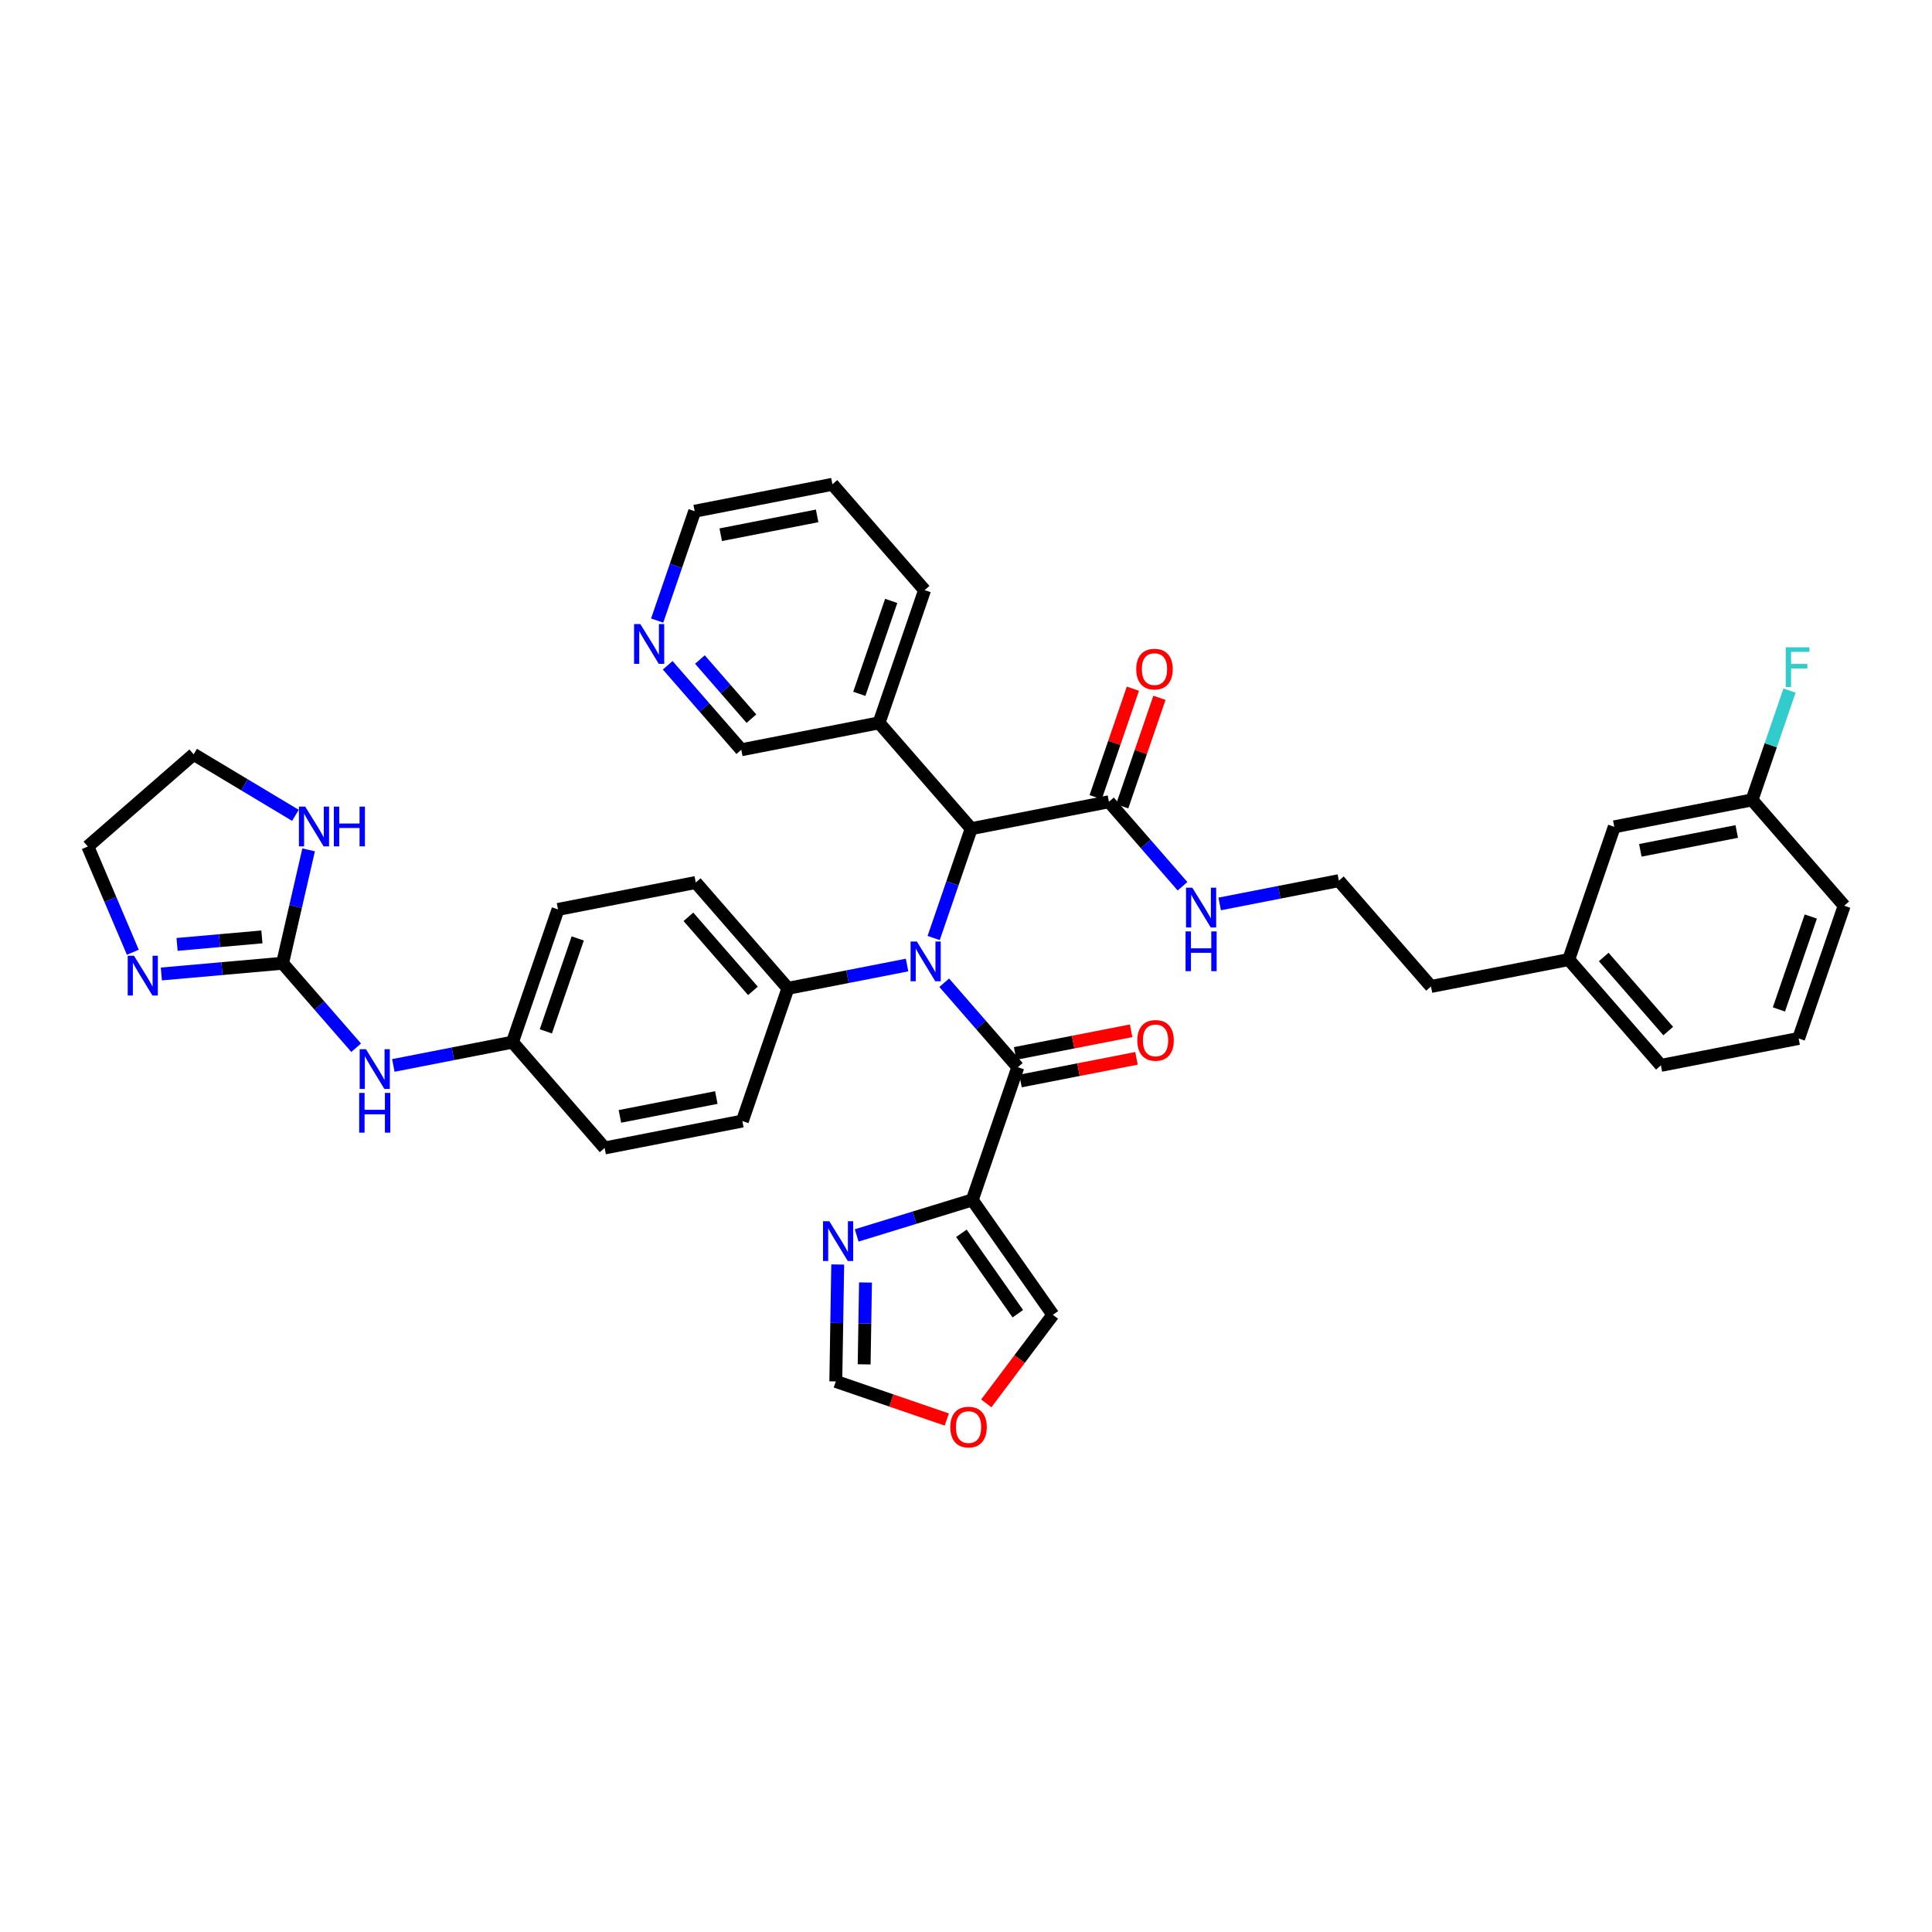 <?xml version='1.0' encoding='iso-8859-1'?>
<svg version='1.1' baseProfile='full'
              xmlns='http://www.w3.org/2000/svg'
                      xmlns:rdkit='http://www.rdkit.org/xml'
                      xmlns:xlink='http://www.w3.org/1999/xlink'
                  xml:space='preserve'
width='300px' height='300px' viewBox='0 0 300 300'>
<!-- END OF HEADER -->
<rect style='opacity:1.0;fill:#FFFFFF;stroke:none' width='300' height='300' x='0' y='0'> </rect>
<rect style='opacity:1.0;fill:#FFFFFF;stroke:none' width='300' height='300' x='0' y='0'> </rect>
<path class='bond-0 atom-0 atom-1' d='M 175.915,106.939 L 173.024,115.364' style='fill:none;fill-rule:evenodd;stroke:#FF0000;stroke-width:2.0px;stroke-linecap:butt;stroke-linejoin:miter;stroke-opacity:1' />
<path class='bond-0 atom-0 atom-1' d='M 173.024,115.364 L 170.133,123.789' style='fill:none;fill-rule:evenodd;stroke:#000000;stroke-width:2.0px;stroke-linecap:butt;stroke-linejoin:miter;stroke-opacity:1' />
<path class='bond-0 atom-0 atom-1' d='M 180.038,108.354 L 177.146,116.778' style='fill:none;fill-rule:evenodd;stroke:#FF0000;stroke-width:2.0px;stroke-linecap:butt;stroke-linejoin:miter;stroke-opacity:1' />
<path class='bond-0 atom-0 atom-1' d='M 177.146,116.778 L 174.255,125.203' style='fill:none;fill-rule:evenodd;stroke:#000000;stroke-width:2.0px;stroke-linecap:butt;stroke-linejoin:miter;stroke-opacity:1' />
<path class='bond-1 atom-1 atom-2' d='M 172.194,124.496 L 177.908,131.055' style='fill:none;fill-rule:evenodd;stroke:#000000;stroke-width:2.0px;stroke-linecap:butt;stroke-linejoin:miter;stroke-opacity:1' />
<path class='bond-1 atom-1 atom-2' d='M 177.908,131.055 L 183.621,137.615' style='fill:none;fill-rule:evenodd;stroke:#0000FF;stroke-width:2.0px;stroke-linecap:butt;stroke-linejoin:miter;stroke-opacity:1' />
<path class='bond-11 atom-1 atom-12' d='M 172.194,124.496 L 150.808,128.675' style='fill:none;fill-rule:evenodd;stroke:#000000;stroke-width:2.0px;stroke-linecap:butt;stroke-linejoin:miter;stroke-opacity:1' />
<path class='bond-2 atom-2 atom-3' d='M 189.391,140.363 L 198.642,138.555' style='fill:none;fill-rule:evenodd;stroke:#0000FF;stroke-width:2.0px;stroke-linecap:butt;stroke-linejoin:miter;stroke-opacity:1' />
<path class='bond-2 atom-2 atom-3' d='M 198.642,138.555 L 207.893,136.748' style='fill:none;fill-rule:evenodd;stroke:#000000;stroke-width:2.0px;stroke-linecap:butt;stroke-linejoin:miter;stroke-opacity:1' />
<path class='bond-3 atom-3 atom-4' d='M 207.893,136.748 L 222.205,153.179' style='fill:none;fill-rule:evenodd;stroke:#000000;stroke-width:2.0px;stroke-linecap:butt;stroke-linejoin:miter;stroke-opacity:1' />
<path class='bond-4 atom-4 atom-5' d='M 222.205,153.179 L 243.591,148.999' style='fill:none;fill-rule:evenodd;stroke:#000000;stroke-width:2.0px;stroke-linecap:butt;stroke-linejoin:miter;stroke-opacity:1' />
<path class='bond-5 atom-5 atom-6' d='M 243.591,148.999 L 257.904,165.431' style='fill:none;fill-rule:evenodd;stroke:#000000;stroke-width:2.0px;stroke-linecap:butt;stroke-linejoin:miter;stroke-opacity:1' />
<path class='bond-5 atom-5 atom-6' d='M 249.024,148.601 L 259.043,160.103' style='fill:none;fill-rule:evenodd;stroke:#000000;stroke-width:2.0px;stroke-linecap:butt;stroke-linejoin:miter;stroke-opacity:1' />
<path class='bond-38 atom-11 atom-5' d='M 250.665,128.389 L 243.591,148.999' style='fill:none;fill-rule:evenodd;stroke:#000000;stroke-width:2.0px;stroke-linecap:butt;stroke-linejoin:miter;stroke-opacity:1' />
<path class='bond-6 atom-6 atom-7' d='M 257.904,165.431 L 279.29,161.251' style='fill:none;fill-rule:evenodd;stroke:#000000;stroke-width:2.0px;stroke-linecap:butt;stroke-linejoin:miter;stroke-opacity:1' />
<path class='bond-7 atom-7 atom-8' d='M 279.29,161.251 L 286.364,140.64' style='fill:none;fill-rule:evenodd;stroke:#000000;stroke-width:2.0px;stroke-linecap:butt;stroke-linejoin:miter;stroke-opacity:1' />
<path class='bond-7 atom-7 atom-8' d='M 276.229,156.745 L 281.18,142.317' style='fill:none;fill-rule:evenodd;stroke:#000000;stroke-width:2.0px;stroke-linecap:butt;stroke-linejoin:miter;stroke-opacity:1' />
<path class='bond-8 atom-8 atom-9' d='M 286.364,140.64 L 272.051,124.209' style='fill:none;fill-rule:evenodd;stroke:#000000;stroke-width:2.0px;stroke-linecap:butt;stroke-linejoin:miter;stroke-opacity:1' />
<path class='bond-9 atom-9 atom-10' d='M 272.051,124.209 L 274.965,115.719' style='fill:none;fill-rule:evenodd;stroke:#000000;stroke-width:2.0px;stroke-linecap:butt;stroke-linejoin:miter;stroke-opacity:1' />
<path class='bond-9 atom-9 atom-10' d='M 274.965,115.719 L 277.879,107.229' style='fill:none;fill-rule:evenodd;stroke:#33CCCC;stroke-width:2.0px;stroke-linecap:butt;stroke-linejoin:miter;stroke-opacity:1' />
<path class='bond-10 atom-9 atom-11' d='M 272.051,124.209 L 250.665,128.389' style='fill:none;fill-rule:evenodd;stroke:#000000;stroke-width:2.0px;stroke-linecap:butt;stroke-linejoin:miter;stroke-opacity:1' />
<path class='bond-10 atom-9 atom-11' d='M 269.679,129.113 L 254.709,132.039' style='fill:none;fill-rule:evenodd;stroke:#000000;stroke-width:2.0px;stroke-linecap:butt;stroke-linejoin:miter;stroke-opacity:1' />
<path class='bond-12 atom-12 atom-13' d='M 150.808,128.675 L 136.495,112.244' style='fill:none;fill-rule:evenodd;stroke:#000000;stroke-width:2.0px;stroke-linecap:butt;stroke-linejoin:miter;stroke-opacity:1' />
<path class='bond-18 atom-12 atom-19' d='M 150.808,128.675 L 147.894,137.166' style='fill:none;fill-rule:evenodd;stroke:#000000;stroke-width:2.0px;stroke-linecap:butt;stroke-linejoin:miter;stroke-opacity:1' />
<path class='bond-18 atom-12 atom-19' d='M 147.894,137.166 L 144.98,145.656' style='fill:none;fill-rule:evenodd;stroke:#0000FF;stroke-width:2.0px;stroke-linecap:butt;stroke-linejoin:miter;stroke-opacity:1' />
<path class='bond-13 atom-13 atom-14' d='M 136.495,112.244 L 143.569,91.633' style='fill:none;fill-rule:evenodd;stroke:#000000;stroke-width:2.0px;stroke-linecap:butt;stroke-linejoin:miter;stroke-opacity:1' />
<path class='bond-13 atom-13 atom-14' d='M 133.434,107.738 L 138.385,93.31' style='fill:none;fill-rule:evenodd;stroke:#000000;stroke-width:2.0px;stroke-linecap:butt;stroke-linejoin:miter;stroke-opacity:1' />
<path class='bond-39 atom-18 atom-13' d='M 115.109,116.424 L 136.495,112.244' style='fill:none;fill-rule:evenodd;stroke:#000000;stroke-width:2.0px;stroke-linecap:butt;stroke-linejoin:miter;stroke-opacity:1' />
<path class='bond-14 atom-14 atom-15' d='M 143.569,91.633 L 129.256,75.202' style='fill:none;fill-rule:evenodd;stroke:#000000;stroke-width:2.0px;stroke-linecap:butt;stroke-linejoin:miter;stroke-opacity:1' />
<path class='bond-15 atom-15 atom-16' d='M 129.256,75.202 L 107.87,79.382' style='fill:none;fill-rule:evenodd;stroke:#000000;stroke-width:2.0px;stroke-linecap:butt;stroke-linejoin:miter;stroke-opacity:1' />
<path class='bond-15 atom-15 atom-16' d='M 126.884,80.106 L 111.914,83.032' style='fill:none;fill-rule:evenodd;stroke:#000000;stroke-width:2.0px;stroke-linecap:butt;stroke-linejoin:miter;stroke-opacity:1' />
<path class='bond-16 atom-16 atom-17' d='M 107.87,79.382 L 104.956,87.872' style='fill:none;fill-rule:evenodd;stroke:#000000;stroke-width:2.0px;stroke-linecap:butt;stroke-linejoin:miter;stroke-opacity:1' />
<path class='bond-16 atom-16 atom-17' d='M 104.956,87.872 L 102.042,96.362' style='fill:none;fill-rule:evenodd;stroke:#0000FF;stroke-width:2.0px;stroke-linecap:butt;stroke-linejoin:miter;stroke-opacity:1' />
<path class='bond-17 atom-17 atom-18' d='M 103.681,103.305 L 109.395,109.864' style='fill:none;fill-rule:evenodd;stroke:#0000FF;stroke-width:2.0px;stroke-linecap:butt;stroke-linejoin:miter;stroke-opacity:1' />
<path class='bond-17 atom-17 atom-18' d='M 109.395,109.864 L 115.109,116.424' style='fill:none;fill-rule:evenodd;stroke:#000000;stroke-width:2.0px;stroke-linecap:butt;stroke-linejoin:miter;stroke-opacity:1' />
<path class='bond-17 atom-17 atom-18' d='M 108.682,102.41 L 112.681,107.002' style='fill:none;fill-rule:evenodd;stroke:#0000FF;stroke-width:2.0px;stroke-linecap:butt;stroke-linejoin:miter;stroke-opacity:1' />
<path class='bond-17 atom-17 atom-18' d='M 112.681,107.002 L 116.681,111.593' style='fill:none;fill-rule:evenodd;stroke:#000000;stroke-width:2.0px;stroke-linecap:butt;stroke-linejoin:miter;stroke-opacity:1' />
<path class='bond-19 atom-19 atom-20' d='M 146.619,152.598 L 152.333,159.158' style='fill:none;fill-rule:evenodd;stroke:#0000FF;stroke-width:2.0px;stroke-linecap:butt;stroke-linejoin:miter;stroke-opacity:1' />
<path class='bond-19 atom-19 atom-20' d='M 152.333,159.158 L 158.047,165.717' style='fill:none;fill-rule:evenodd;stroke:#000000;stroke-width:2.0px;stroke-linecap:butt;stroke-linejoin:miter;stroke-opacity:1' />
<path class='bond-26 atom-19 atom-27' d='M 140.849,149.85 L 131.598,151.658' style='fill:none;fill-rule:evenodd;stroke:#0000FF;stroke-width:2.0px;stroke-linecap:butt;stroke-linejoin:miter;stroke-opacity:1' />
<path class='bond-26 atom-19 atom-27' d='M 131.598,151.658 L 122.348,153.466' style='fill:none;fill-rule:evenodd;stroke:#000000;stroke-width:2.0px;stroke-linecap:butt;stroke-linejoin:miter;stroke-opacity:1' />
<path class='bond-20 atom-20 atom-21' d='M 158.465,167.856 L 167.469,166.096' style='fill:none;fill-rule:evenodd;stroke:#000000;stroke-width:2.0px;stroke-linecap:butt;stroke-linejoin:miter;stroke-opacity:1' />
<path class='bond-20 atom-20 atom-21' d='M 167.469,166.096 L 176.473,164.337' style='fill:none;fill-rule:evenodd;stroke:#FF0000;stroke-width:2.0px;stroke-linecap:butt;stroke-linejoin:miter;stroke-opacity:1' />
<path class='bond-20 atom-20 atom-21' d='M 157.629,163.579 L 166.633,161.819' style='fill:none;fill-rule:evenodd;stroke:#000000;stroke-width:2.0px;stroke-linecap:butt;stroke-linejoin:miter;stroke-opacity:1' />
<path class='bond-20 atom-20 atom-21' d='M 166.633,161.819 L 175.637,160.059' style='fill:none;fill-rule:evenodd;stroke:#FF0000;stroke-width:2.0px;stroke-linecap:butt;stroke-linejoin:miter;stroke-opacity:1' />
<path class='bond-21 atom-20 atom-22' d='M 158.047,165.717 L 150.973,186.328' style='fill:none;fill-rule:evenodd;stroke:#000000;stroke-width:2.0px;stroke-linecap:butt;stroke-linejoin:miter;stroke-opacity:1' />
<path class='bond-22 atom-22 atom-23' d='M 150.973,186.328 L 163.49,204.165' style='fill:none;fill-rule:evenodd;stroke:#000000;stroke-width:2.0px;stroke-linecap:butt;stroke-linejoin:miter;stroke-opacity:1' />
<path class='bond-22 atom-22 atom-23' d='M 149.283,191.507 L 158.045,203.993' style='fill:none;fill-rule:evenodd;stroke:#000000;stroke-width:2.0px;stroke-linecap:butt;stroke-linejoin:miter;stroke-opacity:1' />
<path class='bond-40 atom-26 atom-22' d='M 133.026,191.835 L 142,189.081' style='fill:none;fill-rule:evenodd;stroke:#0000FF;stroke-width:2.0px;stroke-linecap:butt;stroke-linejoin:miter;stroke-opacity:1' />
<path class='bond-40 atom-26 atom-22' d='M 142,189.081 L 150.973,186.328' style='fill:none;fill-rule:evenodd;stroke:#000000;stroke-width:2.0px;stroke-linecap:butt;stroke-linejoin:miter;stroke-opacity:1' />
<path class='bond-23 atom-23 atom-24' d='M 163.49,204.165 L 158.32,211.041' style='fill:none;fill-rule:evenodd;stroke:#000000;stroke-width:2.0px;stroke-linecap:butt;stroke-linejoin:miter;stroke-opacity:1' />
<path class='bond-23 atom-23 atom-24' d='M 158.32,211.041 L 153.15,217.916' style='fill:none;fill-rule:evenodd;stroke:#FF0000;stroke-width:2.0px;stroke-linecap:butt;stroke-linejoin:miter;stroke-opacity:1' />
<path class='bond-24 atom-24 atom-25' d='M 147.016,220.422 L 138.399,217.465' style='fill:none;fill-rule:evenodd;stroke:#FF0000;stroke-width:2.0px;stroke-linecap:butt;stroke-linejoin:miter;stroke-opacity:1' />
<path class='bond-24 atom-24 atom-25' d='M 138.399,217.465 L 129.783,214.508' style='fill:none;fill-rule:evenodd;stroke:#000000;stroke-width:2.0px;stroke-linecap:butt;stroke-linejoin:miter;stroke-opacity:1' />
<path class='bond-25 atom-25 atom-26' d='M 129.783,214.508 L 129.932,205.429' style='fill:none;fill-rule:evenodd;stroke:#000000;stroke-width:2.0px;stroke-linecap:butt;stroke-linejoin:miter;stroke-opacity:1' />
<path class='bond-25 atom-25 atom-26' d='M 129.932,205.429 L 130.081,196.35' style='fill:none;fill-rule:evenodd;stroke:#0000FF;stroke-width:2.0px;stroke-linecap:butt;stroke-linejoin:miter;stroke-opacity:1' />
<path class='bond-25 atom-25 atom-26' d='M 134.185,211.856 L 134.29,205.501' style='fill:none;fill-rule:evenodd;stroke:#000000;stroke-width:2.0px;stroke-linecap:butt;stroke-linejoin:miter;stroke-opacity:1' />
<path class='bond-25 atom-25 atom-26' d='M 134.29,205.501 L 134.394,199.146' style='fill:none;fill-rule:evenodd;stroke:#0000FF;stroke-width:2.0px;stroke-linecap:butt;stroke-linejoin:miter;stroke-opacity:1' />
<path class='bond-27 atom-27 atom-28' d='M 122.348,153.466 L 108.035,137.034' style='fill:none;fill-rule:evenodd;stroke:#000000;stroke-width:2.0px;stroke-linecap:butt;stroke-linejoin:miter;stroke-opacity:1' />
<path class='bond-27 atom-27 atom-28' d='M 116.915,153.863 L 106.896,142.362' style='fill:none;fill-rule:evenodd;stroke:#000000;stroke-width:2.0px;stroke-linecap:butt;stroke-linejoin:miter;stroke-opacity:1' />
<path class='bond-41 atom-38 atom-27' d='M 115.274,174.076 L 122.348,153.466' style='fill:none;fill-rule:evenodd;stroke:#000000;stroke-width:2.0px;stroke-linecap:butt;stroke-linejoin:miter;stroke-opacity:1' />
<path class='bond-28 atom-28 atom-29' d='M 108.035,137.034 L 86.649,141.214' style='fill:none;fill-rule:evenodd;stroke:#000000;stroke-width:2.0px;stroke-linecap:butt;stroke-linejoin:miter;stroke-opacity:1' />
<path class='bond-29 atom-29 atom-30' d='M 86.649,141.214 L 79.576,161.825' style='fill:none;fill-rule:evenodd;stroke:#000000;stroke-width:2.0px;stroke-linecap:butt;stroke-linejoin:miter;stroke-opacity:1' />
<path class='bond-29 atom-29 atom-30' d='M 89.71,145.72 L 84.759,160.148' style='fill:none;fill-rule:evenodd;stroke:#000000;stroke-width:2.0px;stroke-linecap:butt;stroke-linejoin:miter;stroke-opacity:1' />
<path class='bond-30 atom-30 atom-31' d='M 79.576,161.825 L 70.325,163.632' style='fill:none;fill-rule:evenodd;stroke:#000000;stroke-width:2.0px;stroke-linecap:butt;stroke-linejoin:miter;stroke-opacity:1' />
<path class='bond-30 atom-30 atom-31' d='M 70.325,163.632 L 61.075,165.44' style='fill:none;fill-rule:evenodd;stroke:#0000FF;stroke-width:2.0px;stroke-linecap:butt;stroke-linejoin:miter;stroke-opacity:1' />
<path class='bond-36 atom-30 atom-37' d='M 79.576,161.825 L 93.888,178.256' style='fill:none;fill-rule:evenodd;stroke:#000000;stroke-width:2.0px;stroke-linecap:butt;stroke-linejoin:miter;stroke-opacity:1' />
<path class='bond-31 atom-31 atom-32' d='M 55.304,162.692 L 49.591,156.132' style='fill:none;fill-rule:evenodd;stroke:#0000FF;stroke-width:2.0px;stroke-linecap:butt;stroke-linejoin:miter;stroke-opacity:1' />
<path class='bond-31 atom-31 atom-32' d='M 49.591,156.132 L 43.877,149.573' style='fill:none;fill-rule:evenodd;stroke:#000000;stroke-width:2.0px;stroke-linecap:butt;stroke-linejoin:miter;stroke-opacity:1' />
<path class='bond-32 atom-32 atom-33' d='M 43.877,149.573 L 34.466,150.406' style='fill:none;fill-rule:evenodd;stroke:#000000;stroke-width:2.0px;stroke-linecap:butt;stroke-linejoin:miter;stroke-opacity:1' />
<path class='bond-32 atom-32 atom-33' d='M 34.466,150.406 L 25.056,151.239' style='fill:none;fill-rule:evenodd;stroke:#0000FF;stroke-width:2.0px;stroke-linecap:butt;stroke-linejoin:miter;stroke-opacity:1' />
<path class='bond-32 atom-32 atom-33' d='M 40.669,145.482 L 34.082,146.065' style='fill:none;fill-rule:evenodd;stroke:#000000;stroke-width:2.0px;stroke-linecap:butt;stroke-linejoin:miter;stroke-opacity:1' />
<path class='bond-32 atom-32 atom-33' d='M 34.082,146.065 L 27.495,146.648' style='fill:none;fill-rule:evenodd;stroke:#0000FF;stroke-width:2.0px;stroke-linecap:butt;stroke-linejoin:miter;stroke-opacity:1' />
<path class='bond-42 atom-36 atom-32' d='M 47.923,131.966 L 45.9,140.769' style='fill:none;fill-rule:evenodd;stroke:#0000FF;stroke-width:2.0px;stroke-linecap:butt;stroke-linejoin:miter;stroke-opacity:1' />
<path class='bond-42 atom-36 atom-32' d='M 45.9,140.769 L 43.877,149.573' style='fill:none;fill-rule:evenodd;stroke:#000000;stroke-width:2.0px;stroke-linecap:butt;stroke-linejoin:miter;stroke-opacity:1' />
<path class='bond-33 atom-33 atom-34' d='M 20.626,147.864 L 17.131,139.654' style='fill:none;fill-rule:evenodd;stroke:#0000FF;stroke-width:2.0px;stroke-linecap:butt;stroke-linejoin:miter;stroke-opacity:1' />
<path class='bond-33 atom-33 atom-34' d='M 17.131,139.654 L 13.636,131.444' style='fill:none;fill-rule:evenodd;stroke:#000000;stroke-width:2.0px;stroke-linecap:butt;stroke-linejoin:miter;stroke-opacity:1' />
<path class='bond-34 atom-34 atom-35' d='M 13.636,131.444 L 30.068,117.132' style='fill:none;fill-rule:evenodd;stroke:#000000;stroke-width:2.0px;stroke-linecap:butt;stroke-linejoin:miter;stroke-opacity:1' />
<path class='bond-35 atom-35 atom-36' d='M 30.068,117.132 L 37.97,121.869' style='fill:none;fill-rule:evenodd;stroke:#000000;stroke-width:2.0px;stroke-linecap:butt;stroke-linejoin:miter;stroke-opacity:1' />
<path class='bond-35 atom-35 atom-36' d='M 37.97,121.869 L 45.872,126.606' style='fill:none;fill-rule:evenodd;stroke:#0000FF;stroke-width:2.0px;stroke-linecap:butt;stroke-linejoin:miter;stroke-opacity:1' />
<path class='bond-37 atom-37 atom-38' d='M 93.888,178.256 L 115.274,174.076' style='fill:none;fill-rule:evenodd;stroke:#000000;stroke-width:2.0px;stroke-linecap:butt;stroke-linejoin:miter;stroke-opacity:1' />
<path class='bond-37 atom-37 atom-38' d='M 96.26,173.352 L 111.231,170.426' style='fill:none;fill-rule:evenodd;stroke:#000000;stroke-width:2.0px;stroke-linecap:butt;stroke-linejoin:miter;stroke-opacity:1' />
<path  class='atom-0' d='M 176.434 103.903
Q 176.434 102.421, 177.167 101.593
Q 177.899 100.765, 179.267 100.765
Q 180.636 100.765, 181.368 101.593
Q 182.1 102.421, 182.1 103.903
Q 182.1 105.402, 181.359 106.256
Q 180.618 107.102, 179.267 107.102
Q 177.908 107.102, 177.167 106.256
Q 176.434 105.411, 176.434 103.903
M 179.267 106.404
Q 180.209 106.404, 180.714 105.777
Q 181.228 105.14, 181.228 103.903
Q 181.228 102.691, 180.714 102.081
Q 180.209 101.462, 179.267 101.462
Q 178.326 101.462, 177.812 102.072
Q 177.306 102.682, 177.306 103.903
Q 177.306 105.149, 177.812 105.777
Q 178.326 106.404, 179.267 106.404
' fill='#FF0000'/>
<path  class='atom-2' d='M 185.142 137.842
L 187.164 141.11
Q 187.365 141.433, 187.687 142.017
Q 188.01 142.601, 188.027 142.636
L 188.027 137.842
L 188.847 137.842
L 188.847 144.013
L 188.001 144.013
L 185.831 140.439
Q 185.578 140.021, 185.308 139.541
Q 185.046 139.062, 184.968 138.914
L 184.968 144.013
L 184.166 144.013
L 184.166 137.842
L 185.142 137.842
' fill='#0000FF'/>
<path  class='atom-2' d='M 184.092 144.63
L 184.929 144.63
L 184.929 147.253
L 188.084 147.253
L 188.084 144.63
L 188.921 144.63
L 188.921 150.801
L 188.084 150.801
L 188.084 147.951
L 184.929 147.951
L 184.929 150.801
L 184.092 150.801
L 184.092 144.63
' fill='#0000FF'/>
<path  class='atom-10' d='M 277.29 100.513
L 280.959 100.513
L 280.959 101.219
L 278.118 101.219
L 278.118 103.093
L 280.646 103.093
L 280.646 103.808
L 278.118 103.808
L 278.118 106.684
L 277.29 106.684
L 277.29 100.513
' fill='#33CCCC'/>
<path  class='atom-17' d='M 99.432 96.907
L 101.454 100.176
Q 101.655 100.498, 101.977 101.082
Q 102.3 101.666, 102.317 101.701
L 102.317 96.907
L 103.137 96.907
L 103.137 103.078
L 102.291 103.078
L 100.121 99.504
Q 99.868 99.086, 99.598 98.607
Q 99.336 98.127, 99.258 97.979
L 99.258 103.078
L 98.456 103.078
L 98.456 96.907
L 99.432 96.907
' fill='#0000FF'/>
<path  class='atom-19' d='M 142.37 146.201
L 144.392 149.469
Q 144.593 149.792, 144.915 150.376
Q 145.238 150.96, 145.255 150.995
L 145.255 146.201
L 146.074 146.201
L 146.074 152.372
L 145.229 152.372
L 143.059 148.798
Q 142.806 148.38, 142.536 147.9
Q 142.274 147.421, 142.196 147.273
L 142.196 152.372
L 141.394 152.372
L 141.394 146.201
L 142.37 146.201
' fill='#0000FF'/>
<path  class='atom-21' d='M 176.6 161.555
Q 176.6 160.073, 177.332 159.245
Q 178.064 158.417, 179.433 158.417
Q 180.801 158.417, 181.533 159.245
Q 182.266 160.073, 182.266 161.555
Q 182.266 163.054, 181.525 163.909
Q 180.784 164.754, 179.433 164.754
Q 178.073 164.754, 177.332 163.909
Q 176.6 163.063, 176.6 161.555
M 179.433 164.057
Q 180.374 164.057, 180.88 163.429
Q 181.394 162.793, 181.394 161.555
Q 181.394 160.344, 180.88 159.734
Q 180.374 159.115, 179.433 159.115
Q 178.492 159.115, 177.977 159.725
Q 177.472 160.335, 177.472 161.555
Q 177.472 162.802, 177.977 163.429
Q 178.492 164.057, 179.433 164.057
' fill='#FF0000'/>
<path  class='atom-24' d='M 147.561 221.599
Q 147.561 220.117, 148.293 219.289
Q 149.025 218.461, 150.393 218.461
Q 151.762 218.461, 152.494 219.289
Q 153.226 220.117, 153.226 221.599
Q 153.226 223.098, 152.485 223.952
Q 151.745 224.798, 150.393 224.798
Q 149.034 224.798, 148.293 223.952
Q 147.561 223.107, 147.561 221.599
M 150.393 224.1
Q 151.335 224.1, 151.84 223.473
Q 152.355 222.837, 152.355 221.599
Q 152.355 220.387, 151.84 219.777
Q 151.335 219.158, 150.393 219.158
Q 149.452 219.158, 148.938 219.768
Q 148.432 220.379, 148.432 221.599
Q 148.432 222.845, 148.938 223.473
Q 149.452 224.1, 150.393 224.1
' fill='#FF0000'/>
<path  class='atom-26' d='M 128.777 189.635
L 130.799 192.903
Q 131 193.226, 131.322 193.81
Q 131.645 194.394, 131.662 194.428
L 131.662 189.635
L 132.481 189.635
L 132.481 195.806
L 131.636 195.806
L 129.466 192.232
Q 129.213 191.814, 128.943 191.334
Q 128.681 190.855, 128.603 190.707
L 128.603 195.806
L 127.801 195.806
L 127.801 189.635
L 128.777 189.635
' fill='#0000FF'/>
<path  class='atom-31' d='M 56.825 162.919
L 58.847 166.187
Q 59.048 166.51, 59.37 167.094
Q 59.693 167.678, 59.711 167.712
L 59.711 162.919
L 60.53 162.919
L 60.53 169.09
L 59.684 169.09
L 57.514 165.516
Q 57.261 165.098, 56.991 164.618
Q 56.73 164.139, 56.651 163.991
L 56.651 169.09
L 55.849 169.09
L 55.849 162.919
L 56.825 162.919
' fill='#0000FF'/>
<path  class='atom-31' d='M 55.775 169.707
L 56.612 169.707
L 56.612 172.33
L 59.767 172.33
L 59.767 169.707
L 60.604 169.707
L 60.604 175.878
L 59.767 175.878
L 59.767 173.028
L 56.612 173.028
L 56.612 175.878
L 55.775 175.878
L 55.775 169.707
' fill='#0000FF'/>
<path  class='atom-33' d='M 20.807 148.408
L 22.829 151.677
Q 23.029 152, 23.352 152.584
Q 23.674 153.168, 23.692 153.202
L 23.692 148.408
L 24.511 148.408
L 24.511 154.58
L 23.666 154.58
L 21.495 151.006
Q 21.243 150.588, 20.973 150.108
Q 20.711 149.629, 20.633 149.481
L 20.633 154.58
L 19.831 154.58
L 19.831 148.408
L 20.807 148.408
' fill='#0000FF'/>
<path  class='atom-36' d='M 47.393 125.25
L 49.415 128.519
Q 49.616 128.841, 49.938 129.425
Q 50.261 130.009, 50.278 130.044
L 50.278 125.25
L 51.097 125.25
L 51.097 131.421
L 50.252 131.421
L 48.082 127.848
Q 47.829 127.429, 47.559 126.95
Q 47.297 126.47, 47.219 126.322
L 47.219 131.421
L 46.417 131.421
L 46.417 125.25
L 47.393 125.25
' fill='#0000FF'/>
<path  class='atom-36' d='M 51.838 125.25
L 52.675 125.25
L 52.675 127.874
L 55.831 127.874
L 55.831 125.25
L 56.667 125.25
L 56.667 131.421
L 55.831 131.421
L 55.831 128.571
L 52.675 128.571
L 52.675 131.421
L 51.838 131.421
L 51.838 125.25
' fill='#0000FF'/>
</svg>
